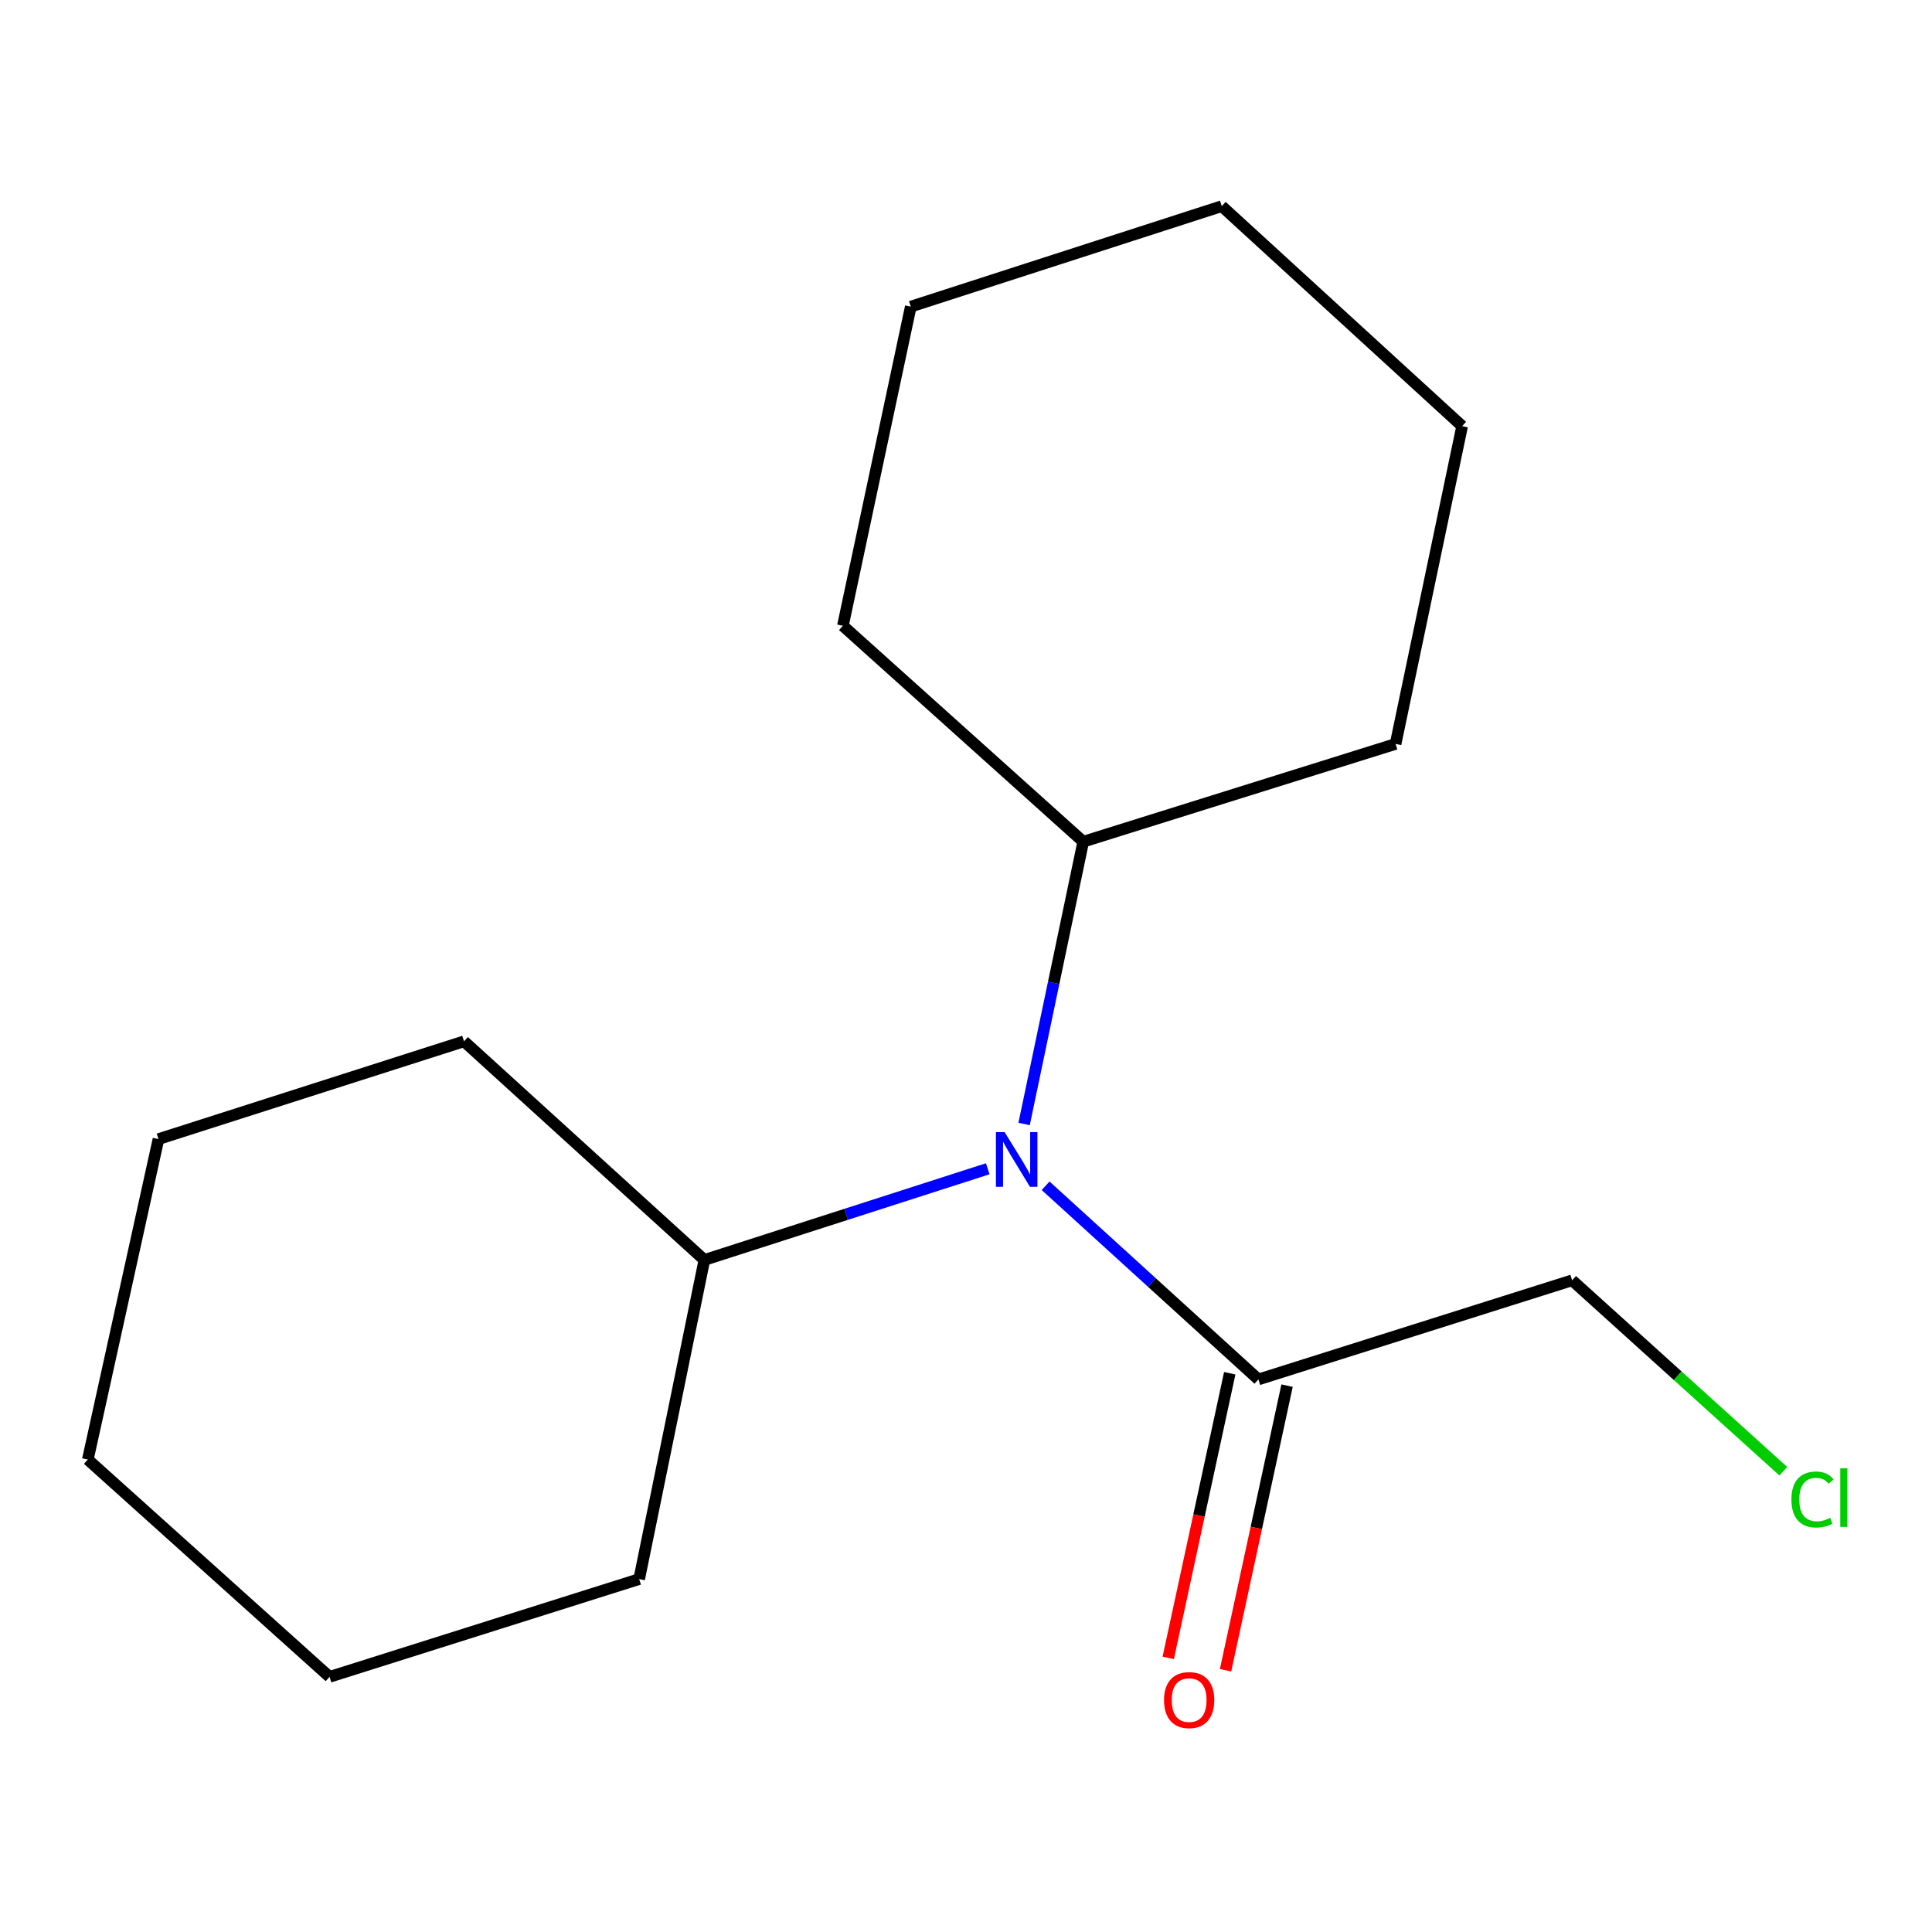 <?xml version='1.0' encoding='iso-8859-1'?>
<svg version='1.1' baseProfile='full'
              xmlns='http://www.w3.org/2000/svg'
                      xmlns:rdkit='http://www.rdkit.org/xml'
                      xmlns:xlink='http://www.w3.org/1999/xlink'
                  xml:space='preserve'
width='1000px' height='1000px' viewBox='0 0 1000 1000'>
<!-- END OF HEADER -->
<rect style='opacity:1.0;fill:#FFFFFF;stroke:none' width='1000' height='1000' x='0' y='0'> </rect>
<path class='bond-0' d='M 541.204,613.753 L 596.276,663.875' style='fill:none;fill-rule:evenodd;stroke:#0000FF;stroke-width:6px;stroke-linecap:butt;stroke-linejoin:miter;stroke-opacity:1' />
<path class='bond-0' d='M 596.276,663.875 L 651.349,713.997' style='fill:none;fill-rule:evenodd;stroke:#000000;stroke-width:6px;stroke-linecap:butt;stroke-linejoin:miter;stroke-opacity:1' />
<path class='bond-2' d='M 530.08,581.768 L 545.382,508.714' style='fill:none;fill-rule:evenodd;stroke:#0000FF;stroke-width:6px;stroke-linecap:butt;stroke-linejoin:miter;stroke-opacity:1' />
<path class='bond-2' d='M 545.382,508.714 L 560.683,435.66' style='fill:none;fill-rule:evenodd;stroke:#000000;stroke-width:6px;stroke-linecap:butt;stroke-linejoin:miter;stroke-opacity:1' />
<path class='bond-3' d='M 511.249,604.951 L 437.915,628.55' style='fill:none;fill-rule:evenodd;stroke:#0000FF;stroke-width:6px;stroke-linecap:butt;stroke-linejoin:miter;stroke-opacity:1' />
<path class='bond-3' d='M 437.915,628.55 L 364.581,652.148' style='fill:none;fill-rule:evenodd;stroke:#000000;stroke-width:6px;stroke-linecap:butt;stroke-linejoin:miter;stroke-opacity:1' />
<path class='bond-1' d='M 636.516,710.791 L 620.597,784.453' style='fill:none;fill-rule:evenodd;stroke:#000000;stroke-width:6px;stroke-linecap:butt;stroke-linejoin:miter;stroke-opacity:1' />
<path class='bond-1' d='M 620.597,784.453 L 604.679,858.115' style='fill:none;fill-rule:evenodd;stroke:#FF0000;stroke-width:6px;stroke-linecap:butt;stroke-linejoin:miter;stroke-opacity:1' />
<path class='bond-1' d='M 666.182,717.202 L 650.264,790.864' style='fill:none;fill-rule:evenodd;stroke:#000000;stroke-width:6px;stroke-linecap:butt;stroke-linejoin:miter;stroke-opacity:1' />
<path class='bond-1' d='M 650.264,790.864 L 634.345,864.526' style='fill:none;fill-rule:evenodd;stroke:#FF0000;stroke-width:6px;stroke-linecap:butt;stroke-linejoin:miter;stroke-opacity:1' />
<path class='bond-4' d='M 651.349,713.997 L 813.728,662.686' style='fill:none;fill-rule:evenodd;stroke:#000000;stroke-width:6px;stroke-linecap:butt;stroke-linejoin:miter;stroke-opacity:1' />
<path class='bond-6' d='M 560.683,435.66 L 722.354,385.057' style='fill:none;fill-rule:evenodd;stroke:#000000;stroke-width:6px;stroke-linecap:butt;stroke-linejoin:miter;stroke-opacity:1' />
<path class='bond-7' d='M 560.683,435.66 L 436.277,323.9' style='fill:none;fill-rule:evenodd;stroke:#000000;stroke-width:6px;stroke-linecap:butt;stroke-linejoin:miter;stroke-opacity:1' />
<path class='bond-8' d='M 364.581,652.148 L 240.174,538.988' style='fill:none;fill-rule:evenodd;stroke:#000000;stroke-width:6px;stroke-linecap:butt;stroke-linejoin:miter;stroke-opacity:1' />
<path class='bond-9' d='M 364.581,652.148 L 330.84,817.326' style='fill:none;fill-rule:evenodd;stroke:#000000;stroke-width:6px;stroke-linecap:butt;stroke-linejoin:miter;stroke-opacity:1' />
<path class='bond-5' d='M 813.728,662.686 L 868.383,712.09' style='fill:none;fill-rule:evenodd;stroke:#000000;stroke-width:6px;stroke-linecap:butt;stroke-linejoin:miter;stroke-opacity:1' />
<path class='bond-5' d='M 868.383,712.09 L 923.038,761.494' style='fill:none;fill-rule:evenodd;stroke:#00CC00;stroke-width:6px;stroke-linecap:butt;stroke-linejoin:miter;stroke-opacity:1' />
<path class='bond-13' d='M 722.354,385.057 L 756.802,220.571' style='fill:none;fill-rule:evenodd;stroke:#000000;stroke-width:6px;stroke-linecap:butt;stroke-linejoin:miter;stroke-opacity:1' />
<path class='bond-10' d='M 436.277,323.9 L 471.417,158.705' style='fill:none;fill-rule:evenodd;stroke:#000000;stroke-width:6px;stroke-linecap:butt;stroke-linejoin:miter;stroke-opacity:1' />
<path class='bond-11' d='M 240.174,538.988 L 82.028,589.591' style='fill:none;fill-rule:evenodd;stroke:#000000;stroke-width:6px;stroke-linecap:butt;stroke-linejoin:miter;stroke-opacity:1' />
<path class='bond-12' d='M 330.84,817.326 L 170.569,867.945' style='fill:none;fill-rule:evenodd;stroke:#000000;stroke-width:6px;stroke-linecap:butt;stroke-linejoin:miter;stroke-opacity:1' />
<path class='bond-14' d='M 471.417,158.705 L 632.379,106.703' style='fill:none;fill-rule:evenodd;stroke:#000000;stroke-width:6px;stroke-linecap:butt;stroke-linejoin:miter;stroke-opacity:1' />
<path class='bond-16' d='M 82.028,589.591 L 45.455,755.46' style='fill:none;fill-rule:evenodd;stroke:#000000;stroke-width:6px;stroke-linecap:butt;stroke-linejoin:miter;stroke-opacity:1' />
<path class='bond-15' d='M 170.569,867.945 L 45.455,755.46' style='fill:none;fill-rule:evenodd;stroke:#000000;stroke-width:6px;stroke-linecap:butt;stroke-linejoin:miter;stroke-opacity:1' />
<path class='bond-17' d='M 756.802,220.571 L 632.379,106.703' style='fill:none;fill-rule:evenodd;stroke:#000000;stroke-width:6px;stroke-linecap:butt;stroke-linejoin:miter;stroke-opacity:1' />
<path  class='atom-0' d='M 519.974 585.969
L 529.254 600.969
Q 530.174 602.449, 531.654 605.129
Q 533.134 607.809, 533.214 607.969
L 533.214 585.969
L 536.974 585.969
L 536.974 614.289
L 533.094 614.289
L 523.134 597.889
Q 521.974 595.969, 520.734 593.769
Q 519.534 591.569, 519.174 590.889
L 519.174 614.289
L 515.494 614.289
L 515.494 585.969
L 519.974 585.969
' fill='#0000FF'/>
<path  class='atom-2' d='M 602.501 879.963
Q 602.501 873.163, 605.861 869.363
Q 609.221 865.563, 615.501 865.563
Q 621.781 865.563, 625.141 869.363
Q 628.501 873.163, 628.501 879.963
Q 628.501 886.843, 625.101 890.763
Q 621.701 894.643, 615.501 894.643
Q 609.261 894.643, 605.861 890.763
Q 602.501 886.883, 602.501 879.963
M 615.501 891.443
Q 619.821 891.443, 622.141 888.563
Q 624.501 885.643, 624.501 879.963
Q 624.501 874.403, 622.141 871.603
Q 619.821 868.763, 615.501 868.763
Q 611.181 868.763, 608.821 871.563
Q 606.501 874.363, 606.501 879.963
Q 606.501 885.683, 608.821 888.563
Q 611.181 891.443, 615.501 891.443
' fill='#FF0000'/>
<path  class='atom-6' d='M 927.231 776.135
Q 927.231 769.095, 930.511 765.415
Q 933.831 761.695, 940.111 761.695
Q 945.951 761.695, 949.071 765.815
L 946.431 767.975
Q 944.151 764.975, 940.111 764.975
Q 935.831 764.975, 933.551 767.855
Q 931.311 770.695, 931.311 776.135
Q 931.311 781.735, 933.631 784.615
Q 935.991 787.495, 940.551 787.495
Q 943.671 787.495, 947.311 785.615
L 948.431 788.615
Q 946.951 789.575, 944.711 790.135
Q 942.471 790.695, 939.991 790.695
Q 933.831 790.695, 930.511 786.935
Q 927.231 783.175, 927.231 776.135
' fill='#00CC00'/>
<path  class='atom-6' d='M 952.511 759.975
L 956.191 759.975
L 956.191 790.335
L 952.511 790.335
L 952.511 759.975
' fill='#00CC00'/>
</svg>
